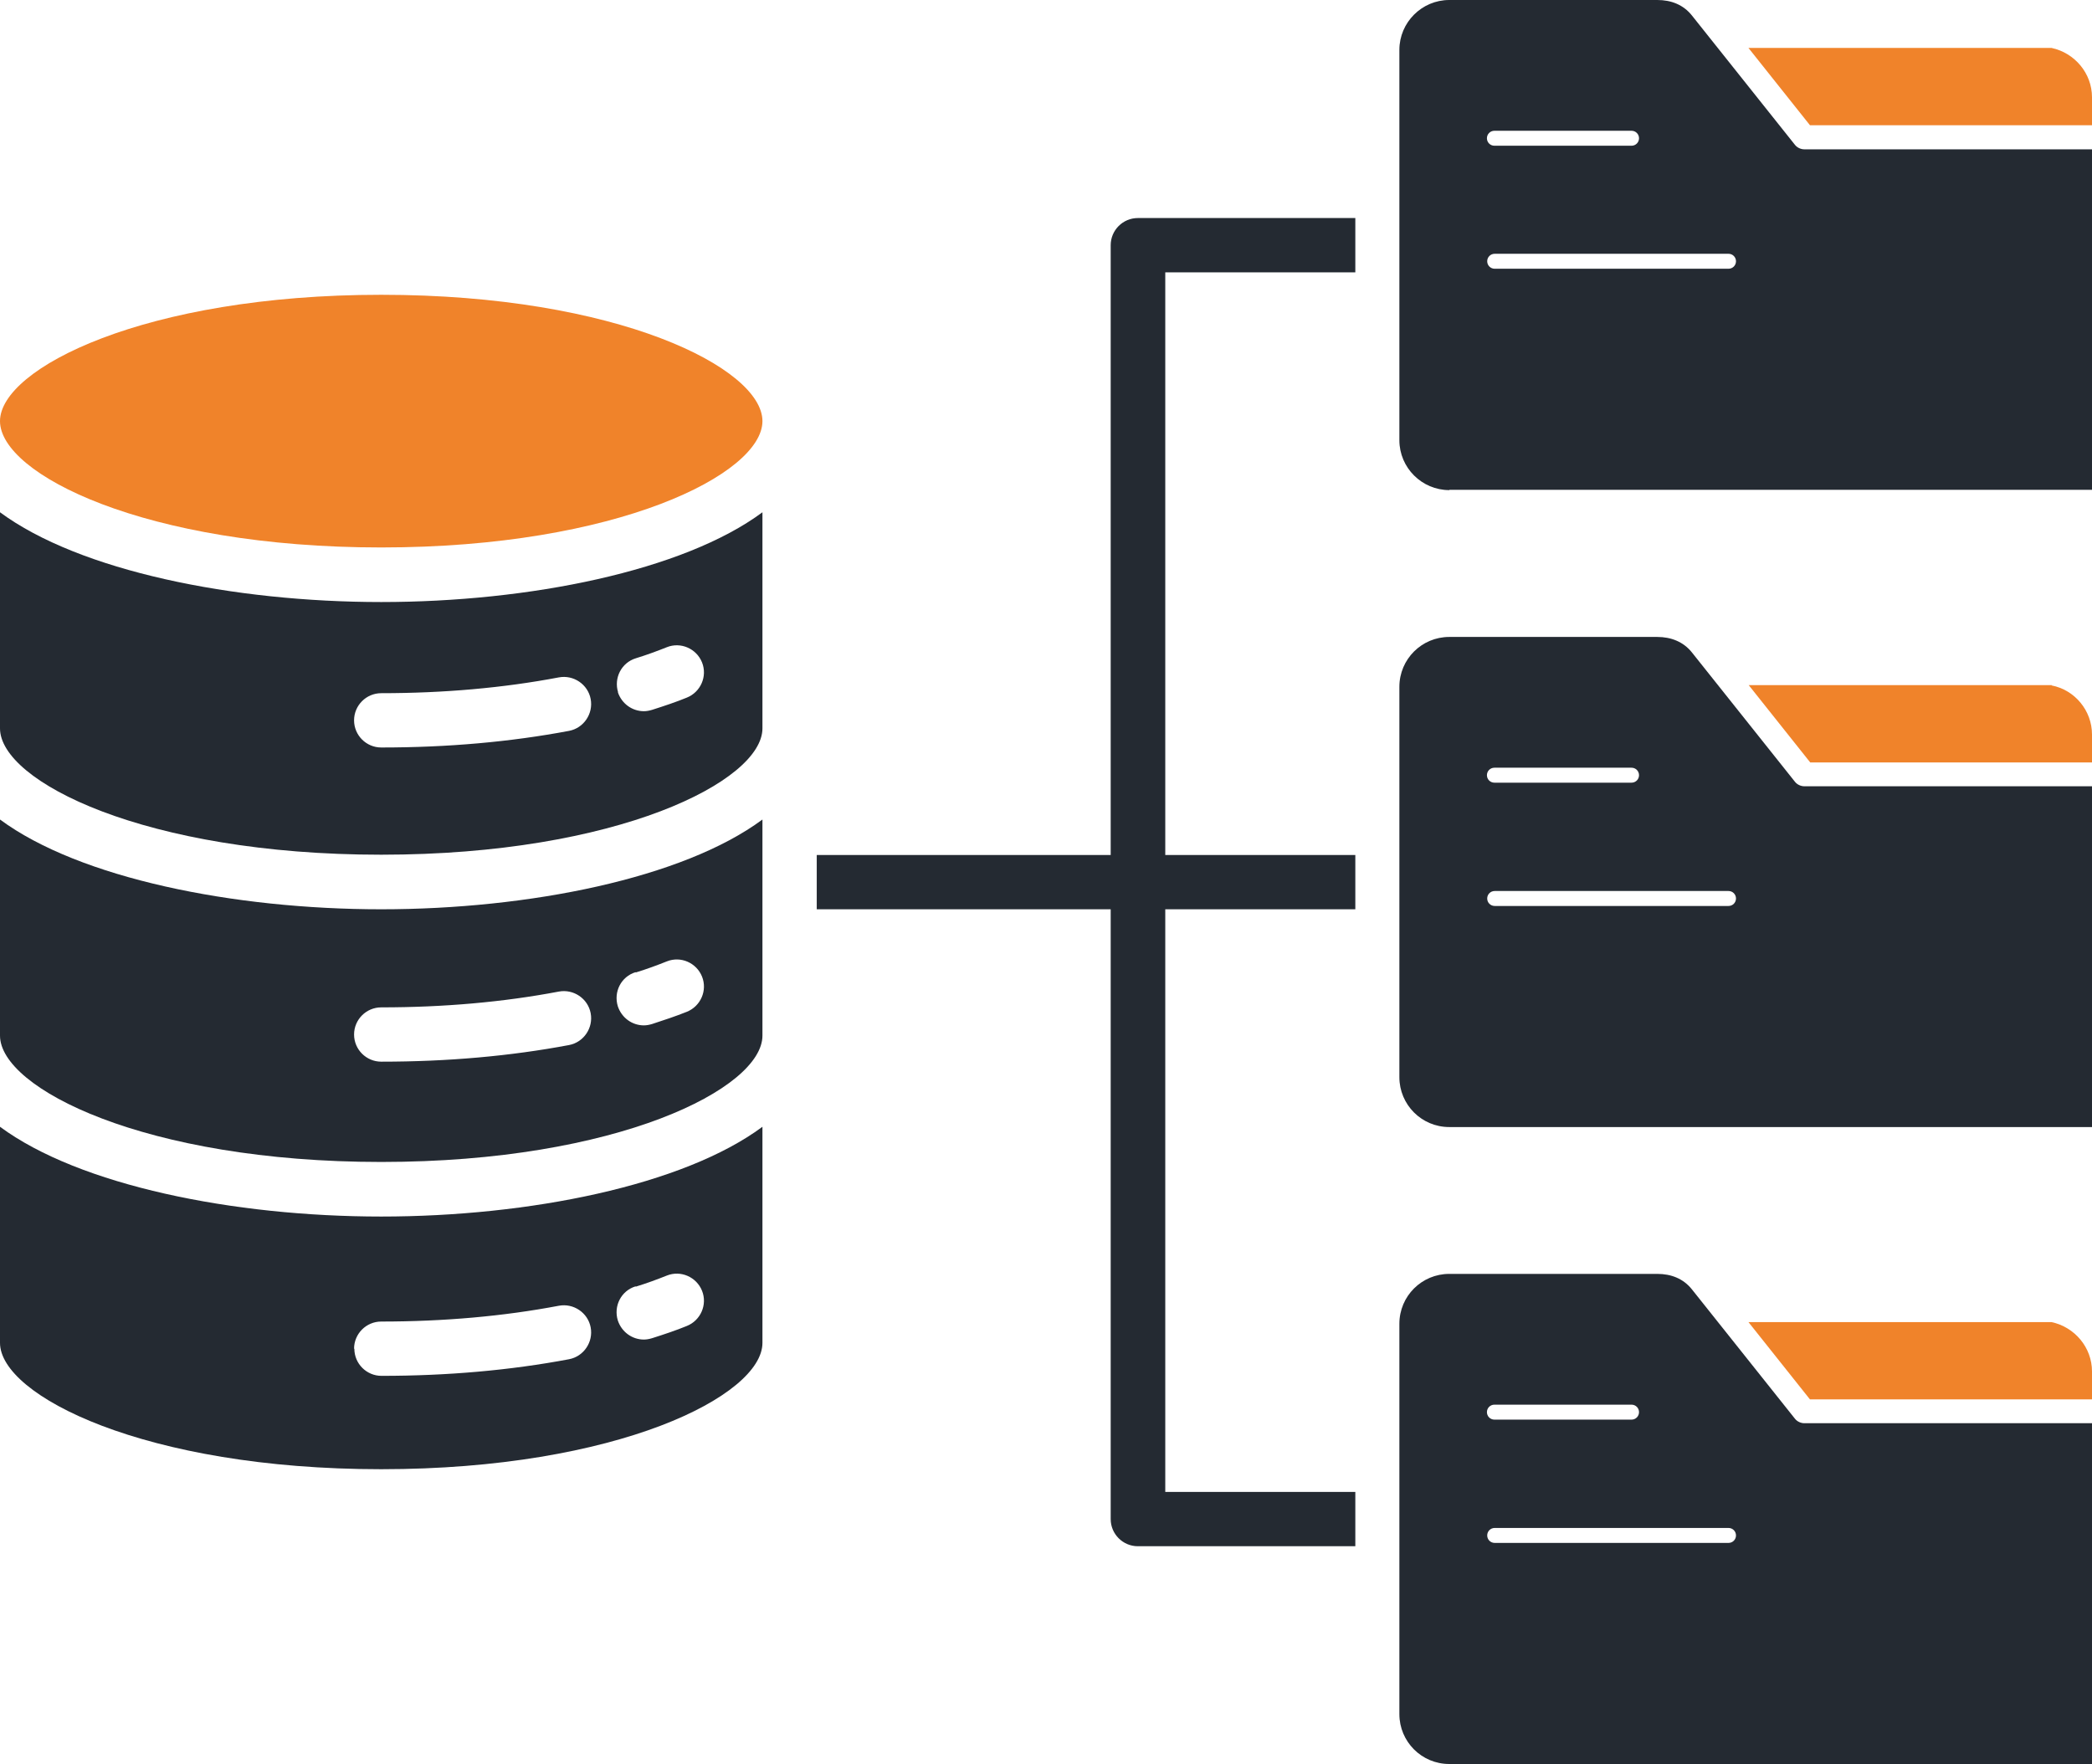 <?xml version="1.0" encoding="UTF-8"?>
<svg id="_レイヤー_2" data-name="レイヤー 2" xmlns="http://www.w3.org/2000/svg" viewBox="0 0 75.51 63.68">
  <defs>
    <style>
      .cls-1 {
        fill: #242a32;
      }

      .cls-1, .cls-2 {
        fill-rule: evenodd;
      }

      .cls-2 {
        fill: #f0832a;
      }
    </style>
  </defs>
  <g id="_レイヤー_1-2" data-name="レイヤー 1">
    <g>
      <path class="cls-2" d="M0,15.2c0,1.91,5.23,4.56,13.76,4.56s13.76-2.66,13.76-4.56h0c0-1.91-5.23-4.56-13.76-4.56S0,13.3,0,15.2Z"/>
      <path class="cls-1" d="M13.76,21.73c-5.33,0-10.89-1.12-13.76-3.24v7.8c0,1.91,5.23,4.56,13.76,4.56s13.76-2.66,13.76-4.56v-7.8c-2.86,2.12-8.43,3.24-13.76,3.24h0ZM13.76,26.98c-.54,0-.98-.44-.98-.98s.44-.98.98-.98c2.25,0,4.41-.19,6.41-.57.53-.1,1.05.25,1.15.78.1.53-.25,1.05-.78,1.15-2.12.4-4.39.6-6.77.6h0ZM22.31,24.99c-.16-.52.12-1.07.64-1.23.39-.12.77-.26,1.12-.4.5-.2,1.07.05,1.27.55.2.5-.05,1.07-.55,1.27-.39.16-.81.3-1.25.44-.1.03-.2.05-.3.05-.42,0-.8-.27-.94-.69Z"/>
      <path class="cls-1" d="M13.76,32.82c-5.33,0-10.89-1.12-13.76-3.24v7.8c0,1.9,5.23,4.56,13.76,4.56s13.76-2.66,13.76-4.56v-7.8c-2.86,2.12-8.43,3.24-13.76,3.24h0ZM13.76,38.32c-.54,0-.98-.44-.98-.98s.44-.98.98-.98c2.25,0,4.41-.19,6.41-.57.53-.1,1.05.25,1.15.78.1.53-.25,1.05-.78,1.15-2.12.4-4.39.6-6.77.6h0ZM22.95,35.1c.39-.12.77-.26,1.12-.4.5-.2,1.07.05,1.27.55.2.5-.05,1.07-.55,1.27-.4.16-.82.3-1.25.44-.1.03-.2.05-.3.05-.42,0-.8-.27-.94-.69-.16-.52.12-1.07.64-1.23Z"/>
      <path class="cls-1" d="M13.76,43.91c-5.33,0-10.89-1.12-13.76-3.24v7.8c0,1.9,5.23,4.56,13.76,4.56s13.76-2.66,13.76-4.56v-7.8c-2.86,2.12-8.43,3.24-13.76,3.24h0ZM12.78,48.68c0-.54.44-.98.98-.98,2.25,0,4.41-.19,6.41-.57.53-.1,1.05.25,1.15.78.1.53-.25,1.05-.78,1.15-2.12.4-4.39.6-6.77.6-.54,0-.98-.44-.98-.98h0ZM22.95,46.44c.39-.12.77-.26,1.12-.4.5-.2,1.07.05,1.27.55.2.5-.05,1.07-.55,1.27-.39.16-.81.3-1.25.44-.1.03-.2.05-.3.05-.42,0-.8-.27-.94-.69-.16-.52.12-1.07.64-1.23Z"/>
      <path class="cls-2" d="M65.33,4.52l-2.22-2.79h10.94c.84.18,1.46.92,1.46,1.78v1.01h-10.17Z"/>
      <path class="cls-2" d="M74.05,24.74c.84.16,1.46.91,1.46,1.77v1.01h-10.17l-2.22-2.79h10.94Z"/>
      <path class="cls-1" d="M75.51,28.39v12.29h-23.2c-1,0-1.8-.81-1.8-1.8v-14.09c0-1,.81-1.8,1.8-1.8h7.51c.49,0,.94.17,1.25.56l3.72,4.67c.08.1.21.16.34.16h10.39ZM58.89,28.25c.15,0,.27-.12.27-.27s-.12-.27-.27-.27h-4.95c-.15,0-.27.12-.27.27s.12.27.27.27h4.95ZM62.39,32.7c.15,0,.27-.12.27-.27s-.12-.27-.27-.27h-8.44c-.15,0-.27.12-.27.27s.12.27.27.27h8.44Z"/>
      <path class="cls-1" d="M75.51,51.38v12.29h-23.2c-1,0-1.8-.81-1.8-1.8v-14.09c0-1,.81-1.8,1.8-1.8h7.51c.5,0,.94.17,1.25.56l3.72,4.67c.08.1.21.16.34.16h10.39ZM58.89,51.24c.15,0,.27-.12.27-.27s-.12-.27-.27-.27h-4.95c-.15,0-.27.12-.27.27s.12.27.27.27h4.95ZM62.39,55.69c.15,0,.27-.12.27-.27s-.12-.27-.27-.27h-8.44c-.15,0-.27.12-.27.27s.12.27.27.27h8.44Z"/>
      <path class="cls-2" d="M65.33,50.51l-2.22-2.79h10.94c.84.18,1.46.92,1.46,1.78v1.01h-10.17Z"/>
      <path class="cls-1" d="M52.31,17.69c-.99,0-1.8-.81-1.8-1.8V1.8c0-.99.81-1.8,1.8-1.8h7.51c.5,0,.94.17,1.25.56l3.72,4.67c.08.1.21.16.34.16h10.39v12.29h-23.2ZM58.89,5.26c.15,0,.27-.12.27-.27s-.12-.27-.27-.27h-4.95c-.15,0-.27.12-.27.27s.12.27.27.27h4.95ZM62.39,9.7c.15,0,.27-.12.27-.27s-.12-.27-.27-.27h-8.44c-.15,0-.27.12-.27.27s.12.27.27.27h8.44Z"/>
      <path class="cls-1" d="M40.09,30.86h-10.61v1.96h10.61v22.01c0,.54.44.98.98.98h7.85v-1.96h-6.86v-21.03h6.86v-1.96h-6.86V9.83h6.86v-1.96h-7.85c-.54,0-.98.44-.98.98v22.01Z"/>
    </g>
  </g>
</svg>